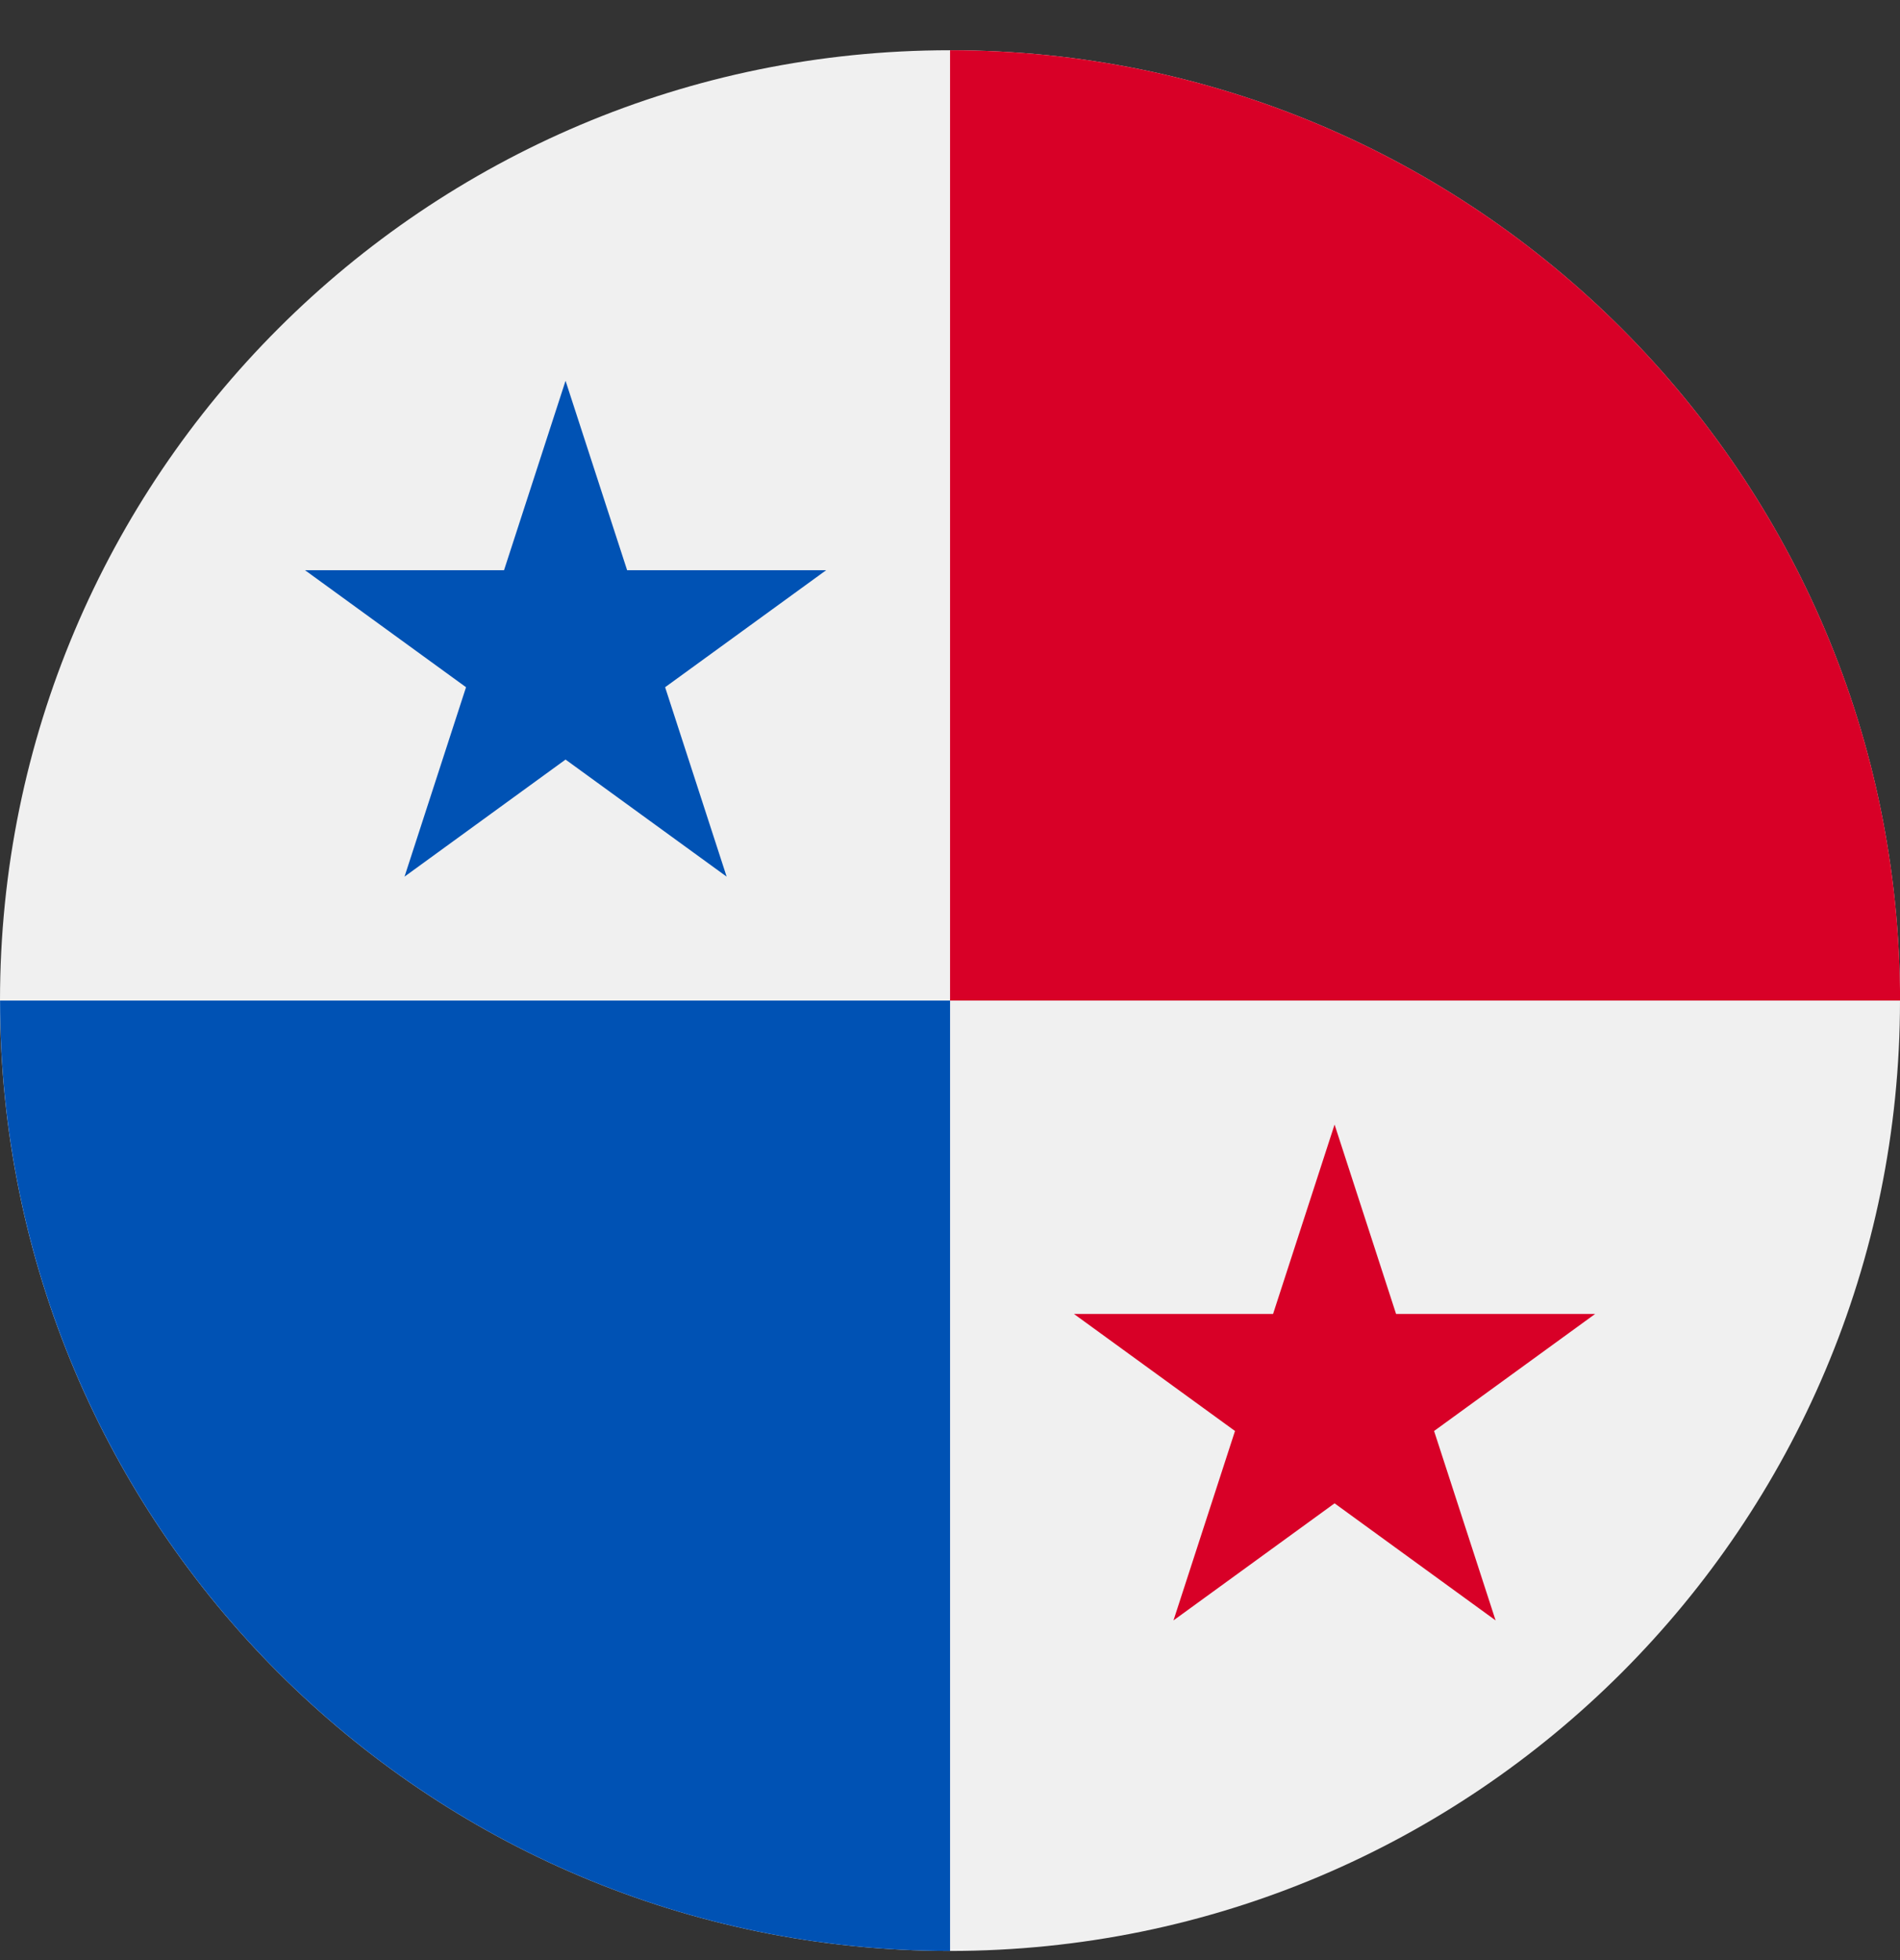<svg width="32" height="33" viewBox="0 0 32 33" fill="none" xmlns="http://www.w3.org/2000/svg">
<rect x="0" y="0" width="32" height="33" fill="#333333" stroke="none"/>
<g clip-path="url(#clip0_908_22005)">
<path d="M16 32.846C24.837 32.846 32 25.683 32 16.846C32 8.01 24.837 0.846 16 0.846C7.163 0.846 0 8.01 0 16.846C0 25.683 7.163 32.846 16 32.846Z" fill="#F0F0F0"/>
<path d="M0.001 16.846C0.001 25.683 7.164 32.846 16.001 32.846C16.001 26.761 16.001 16.846 16.001 16.846C16.001 16.846 5.566 16.846 0.001 16.846Z" fill="#0052B4"/>
<path d="M16.001 0.846C24.837 0.846 32.001 8.01 32.001 16.846C25.916 16.846 16.001 16.846 16.001 16.846C16.001 16.846 16.001 6.411 16.001 0.846Z" fill="#D80027"/>
<path d="M9.525 6.411L10.562 9.6H13.914L11.202 11.57L12.238 14.759L9.525 12.788L6.813 14.759L7.849 11.57L5.137 9.6H8.489L9.525 6.411Z" fill="#0052B4"/>
<path d="M22.477 18.933L23.513 22.122H26.865L24.153 24.092L25.189 27.281L22.477 25.31L19.764 27.281L20.8 24.092L18.088 22.122H21.441L22.477 18.933Z" fill="#D80027"/>
</g>
<defs>
<clipPath id="clip0_908_22005">
<rect width="32" height="32" fill="white" transform="translate(0 0.846)"/>
</clipPath>
</defs>
</svg>
